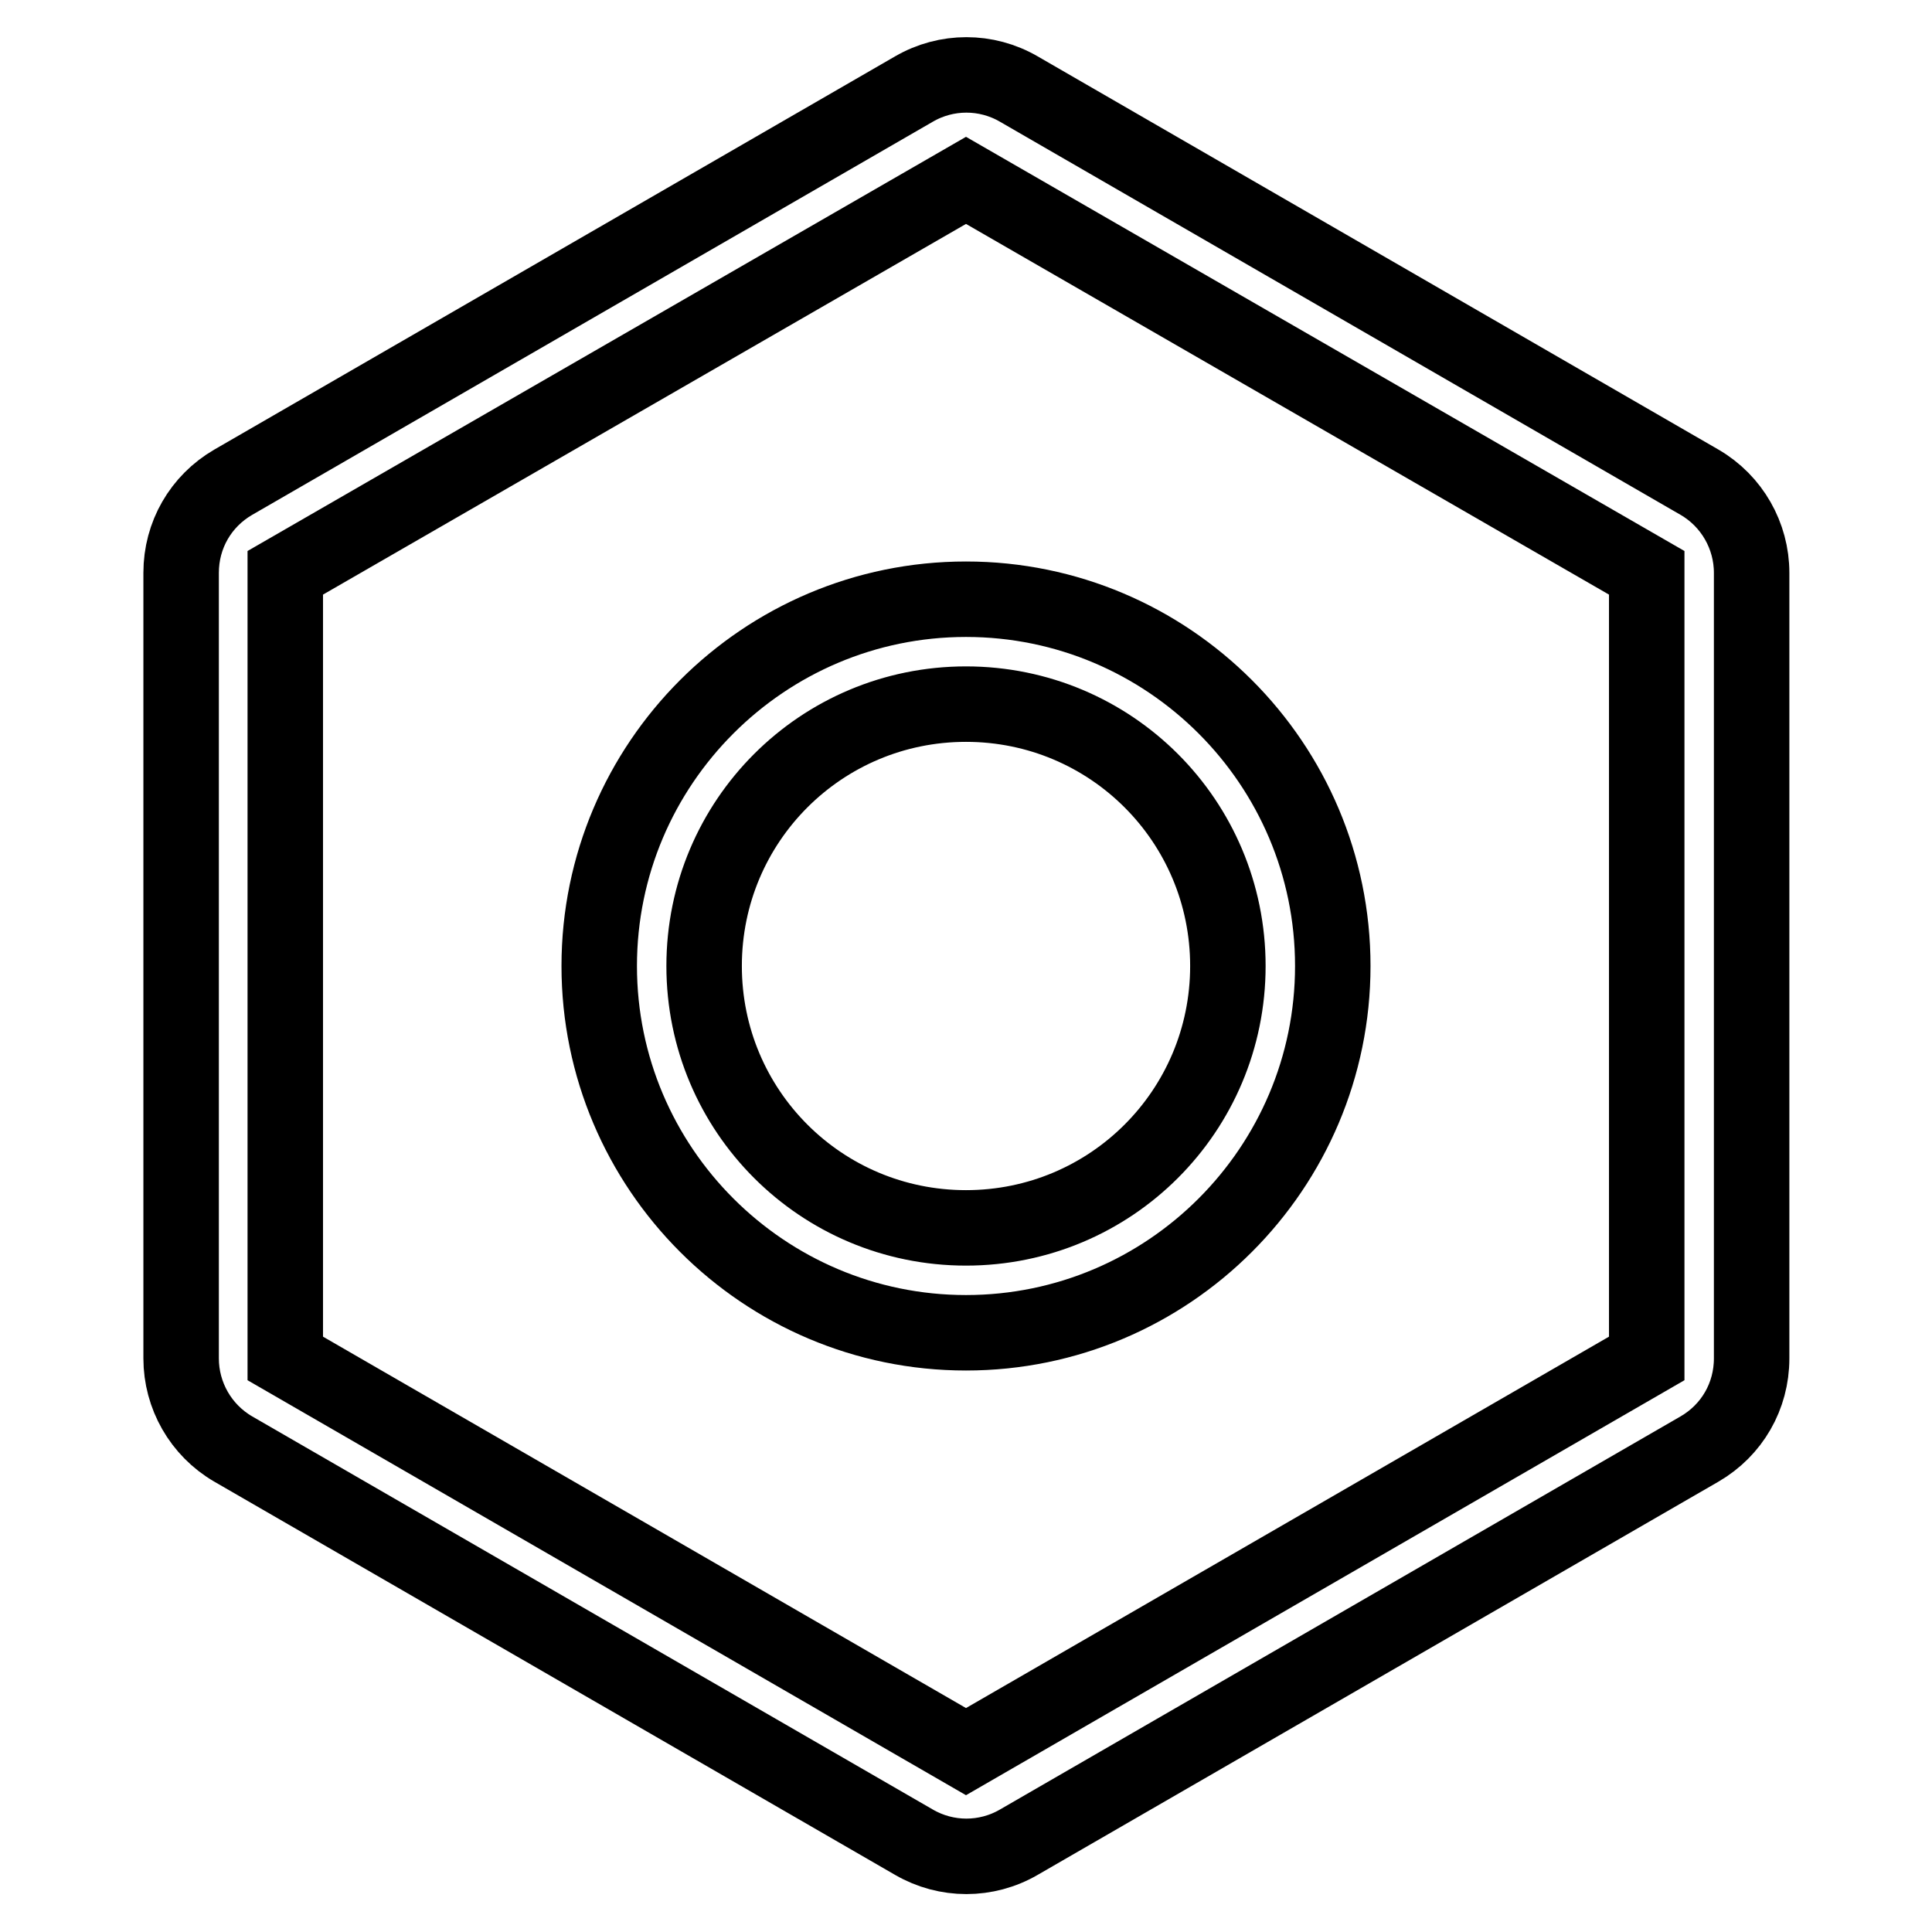 <?xml version="1.0" encoding="utf-8"?>
<!-- Svg Vector Icons : http://www.onlinewebfonts.com/icon -->
<!DOCTYPE svg PUBLIC "-//W3C//DTD SVG 1.1//EN" "http://www.w3.org/Graphics/SVG/1.1/DTD/svg11.dtd">
<svg version="1.1" xmlns="http://www.w3.org/2000/svg" xmlns:xlink="http://www.w3.org/1999/xlink" x="0px" y="0px" viewBox="0 0 256 256" enable-background="new 0 0 256 256" xml:space="preserve">
<g> <path stroke-width="10" fill-opacity="0" stroke="#000000"  d="M37.8,75.9v104.1l90.2,52.1l90.2-52.1V75.9L128,23.9L37.8,75.9z M225.2,63.9c4.3,2.5,6.9,7.1,6.9,12v104.1 c0,5-2.6,9.5-6.9,12l-90.2,52.1c-4.3,2.5-9.6,2.5-13.9,0l-90.2-52.1c-4.3-2.5-6.9-7.1-6.9-12V75.9c0-5,2.6-9.5,6.9-12l90.2-52.1 c4.3-2.5,9.6-2.5,13.9,0L225.2,63.9L225.2,63.9z M128,176.6c-26.8,0-48.6-21.8-48.6-48.6s21.8-48.6,48.6-48.6 c26.8,0,48.6,21.8,48.6,48.6S154.8,176.6,128,176.6z M128,162.7c19.2,0,34.7-15.5,34.7-34.7c0-19.2-15.5-34.7-34.7-34.7 c-19.2,0-34.7,15.5-34.7,34.7C93.3,147.2,108.8,162.7,128,162.7z"/></g>
</svg>